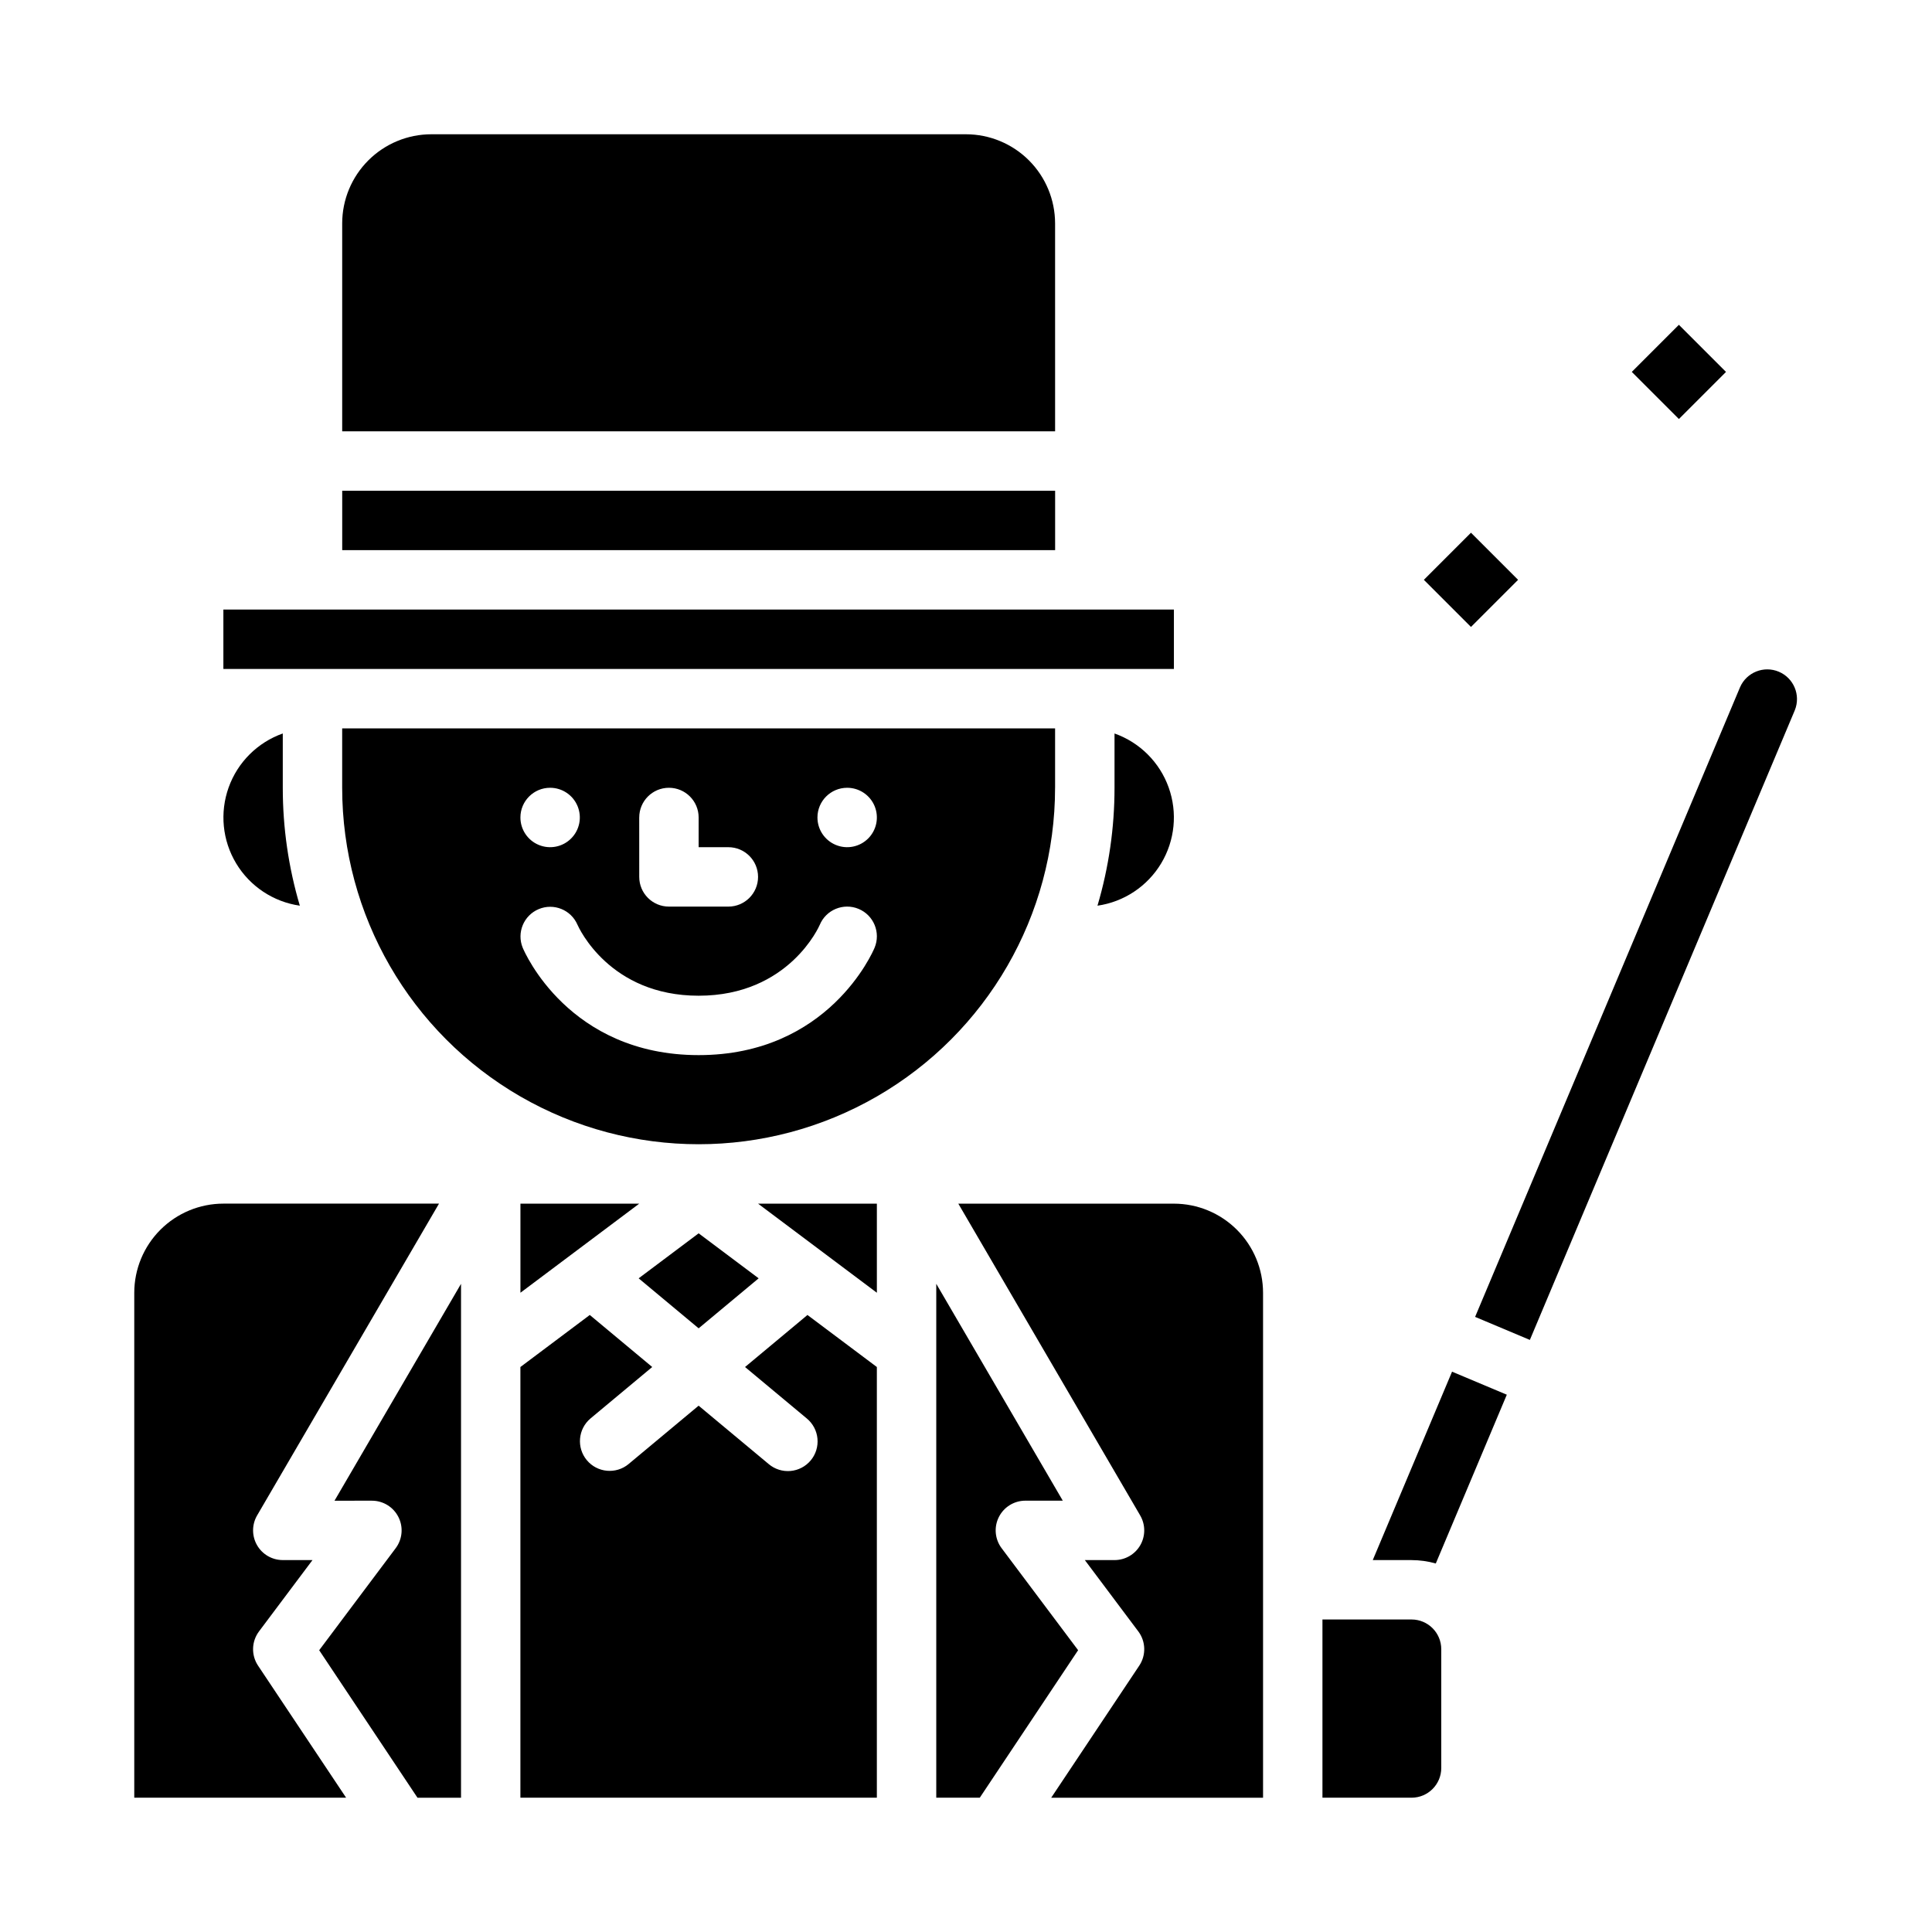 <?xml version="1.0" encoding="UTF-8"?>
<!-- Uploaded to: ICON Repo, www.iconrepo.com, Generator: ICON Repo Mixer Tools -->
<svg fill="#000000" width="800px" height="800px" version="1.1" viewBox="144 144 512 512" xmlns="http://www.w3.org/2000/svg">
 <g>
  <path d="m521.34 297.66 12.484-12.484 12.484 12.484-12.484 12.484z"/>
  <path d="m576.44 242.56 12.484-12.484 12.484 12.484-12.484 12.484z"/>
  <path d="m429.71 581.32-20.27-27.031c-1.789-2.383-2.078-5.574-0.742-8.242 1.332-2.668 4.059-4.352 7.039-4.352h9.91l-33.527-57.473v136.19h11.531z"/>
  <path d="m357.8 492.64-16.355 13.633 16.359 13.633c1.617 1.332 2.637 3.254 2.832 5.34 0.195 2.09-0.445 4.168-1.789 5.777-1.34 1.609-3.269 2.617-5.356 2.801-2.09 0.184-4.164-0.473-5.766-1.82l-18.582-15.484-18.578 15.48 0.004 0.004c-3.344 2.75-8.281 2.289-11.055-1.039-2.769-3.324-2.336-8.266 0.977-11.059l16.355-13.633-16.359-13.633c-0.062-0.055-0.117-0.109-0.18-0.164l-18.395 13.797v114.14h94.465v-114.14l-18.402-13.797c-0.059 0.055-0.113 0.113-0.176 0.164z"/>
  <path d="m281.92 486.59 31.488-23.613h-31.488z"/>
  <path d="m212.39 585.42c-1.852-2.777-1.75-6.418 0.254-9.09l14.168-18.895h-7.871c-2.816 0-5.422-1.504-6.824-3.949-1.406-2.445-1.395-5.453 0.023-7.887l48.199-82.625h-57.141c-6.262 0.004-12.266 2.496-16.691 6.922-4.43 4.43-6.918 10.43-6.926 16.691v133.82h56.141z"/>
  <path d="m524.5 558.34 18.82-44.73-14.512-6.102-21.012 49.934h10.277c2.172 0.004 4.336 0.305 6.426 0.898z"/>
  <path d="m525.95 612.54v-31.488c-0.004-4.344-3.523-7.867-7.871-7.871h-23.617v47.23h23.617c4.348-0.004 7.867-3.523 7.871-7.871z"/>
  <path d="m619.65 332.21c1.605-3.992-0.285-8.531-4.25-10.199-3.969-1.668-8.535 0.156-10.262 4.098l-70.219 166.88 14.512 6.106z"/>
  <path d="m446.19 553.49c-1.406 2.445-4.012 3.949-6.828 3.949h-7.871l14.168 18.895c2.004 2.672 2.106 6.312 0.25 9.09l-23.328 34.992h56.141v-133.82c-0.008-6.262-2.496-12.262-6.926-16.691-4.426-4.426-10.43-6.918-16.691-6.922h-57.141l48.199 82.625h-0.004c1.422 2.434 1.434 5.441 0.031 7.887z"/>
  <path d="m423.61 352.77v-15.742h-188.93v15.742c0 33.75 18.004 64.934 47.23 81.809 29.227 16.875 65.238 16.875 94.465 0 29.227-16.875 47.23-48.059 47.23-81.809zm-55.105 0h0.004c3.184 0 6.055 1.918 7.273 4.859 1.215 2.941 0.543 6.328-1.707 8.578-2.254 2.254-5.637 2.926-8.582 1.707-2.941-1.219-4.859-4.086-4.859-7.273 0-4.348 3.527-7.871 7.875-7.871zm-55.105 7.871h0.004c0-4.348 3.523-7.871 7.871-7.871s7.871 3.523 7.871 7.871v7.871h7.871l0.004 0.004c4.348 0 7.871 3.523 7.871 7.871 0 4.348-3.523 7.871-7.871 7.871h-15.746c-4.348 0-7.871-3.523-7.871-7.871zm-23.617-7.871h0.004c3.184 0 6.055 1.918 7.273 4.859s0.547 6.328-1.707 8.578c-2.25 2.254-5.637 2.926-8.578 1.707s-4.859-4.086-4.859-7.273c0-4.348 3.523-7.871 7.871-7.871zm-7.266 42.387h0.004c-1.633-3.992 0.258-8.559 4.238-10.23 3.977-1.672 8.562 0.172 10.273 4.133 0.383 0.871 8.543 18.816 32.113 18.816 23.996 0 32.016-18.582 32.094-18.773 1.672-4.012 6.281-5.91 10.297-4.238 4.012 1.672 5.91 6.281 4.238 10.293-0.484 1.164-12.254 28.461-46.629 28.461-34.371 0-46.141-27.297-46.625-28.461z"/>
  <path d="m218.94 338.38c-6.684 2.367-11.949 7.613-14.344 14.289-2.394 6.676-1.664 14.074 1.992 20.148 3.656 6.078 9.852 10.188 16.871 11.199-3.004-10.145-4.523-20.668-4.519-31.246z"/>
  <path d="m423.61 321.28h31.488v-15.742h-251.9v15.742z"/>
  <path d="m242.56 541.7c2.981 0 5.707 1.684 7.039 4.352 1.336 2.668 1.047 5.859-0.742 8.242l-20.27 27.031 26.055 39.094h11.535v-136.19l-33.527 57.473z"/>
  <path d="m423.61 203.2c-0.008-6.262-2.496-12.266-6.922-16.691-4.43-4.43-10.434-6.918-16.691-6.926h-141.7c-6.262 0.008-12.262 2.496-16.691 6.926-4.426 4.426-6.918 10.43-6.922 16.691v55.105l188.93-0.004z"/>
  <path d="m234.69 274.05h188.93v15.742h-188.93z"/>
  <path d="m439.36 338.38v14.391c0.004 10.578-1.516 21.102-4.519 31.246 7.019-1.012 13.211-5.121 16.871-11.199 3.656-6.074 4.387-13.473 1.992-20.148-2.394-6.676-7.66-11.922-14.344-14.289z"/>
  <path d="m376.38 486.59v-23.613h-31.488z"/>
  <path d="m345.05 482.77-15.902-11.926-15.898 11.926 15.898 13.25z"/>
 </g>
</svg>